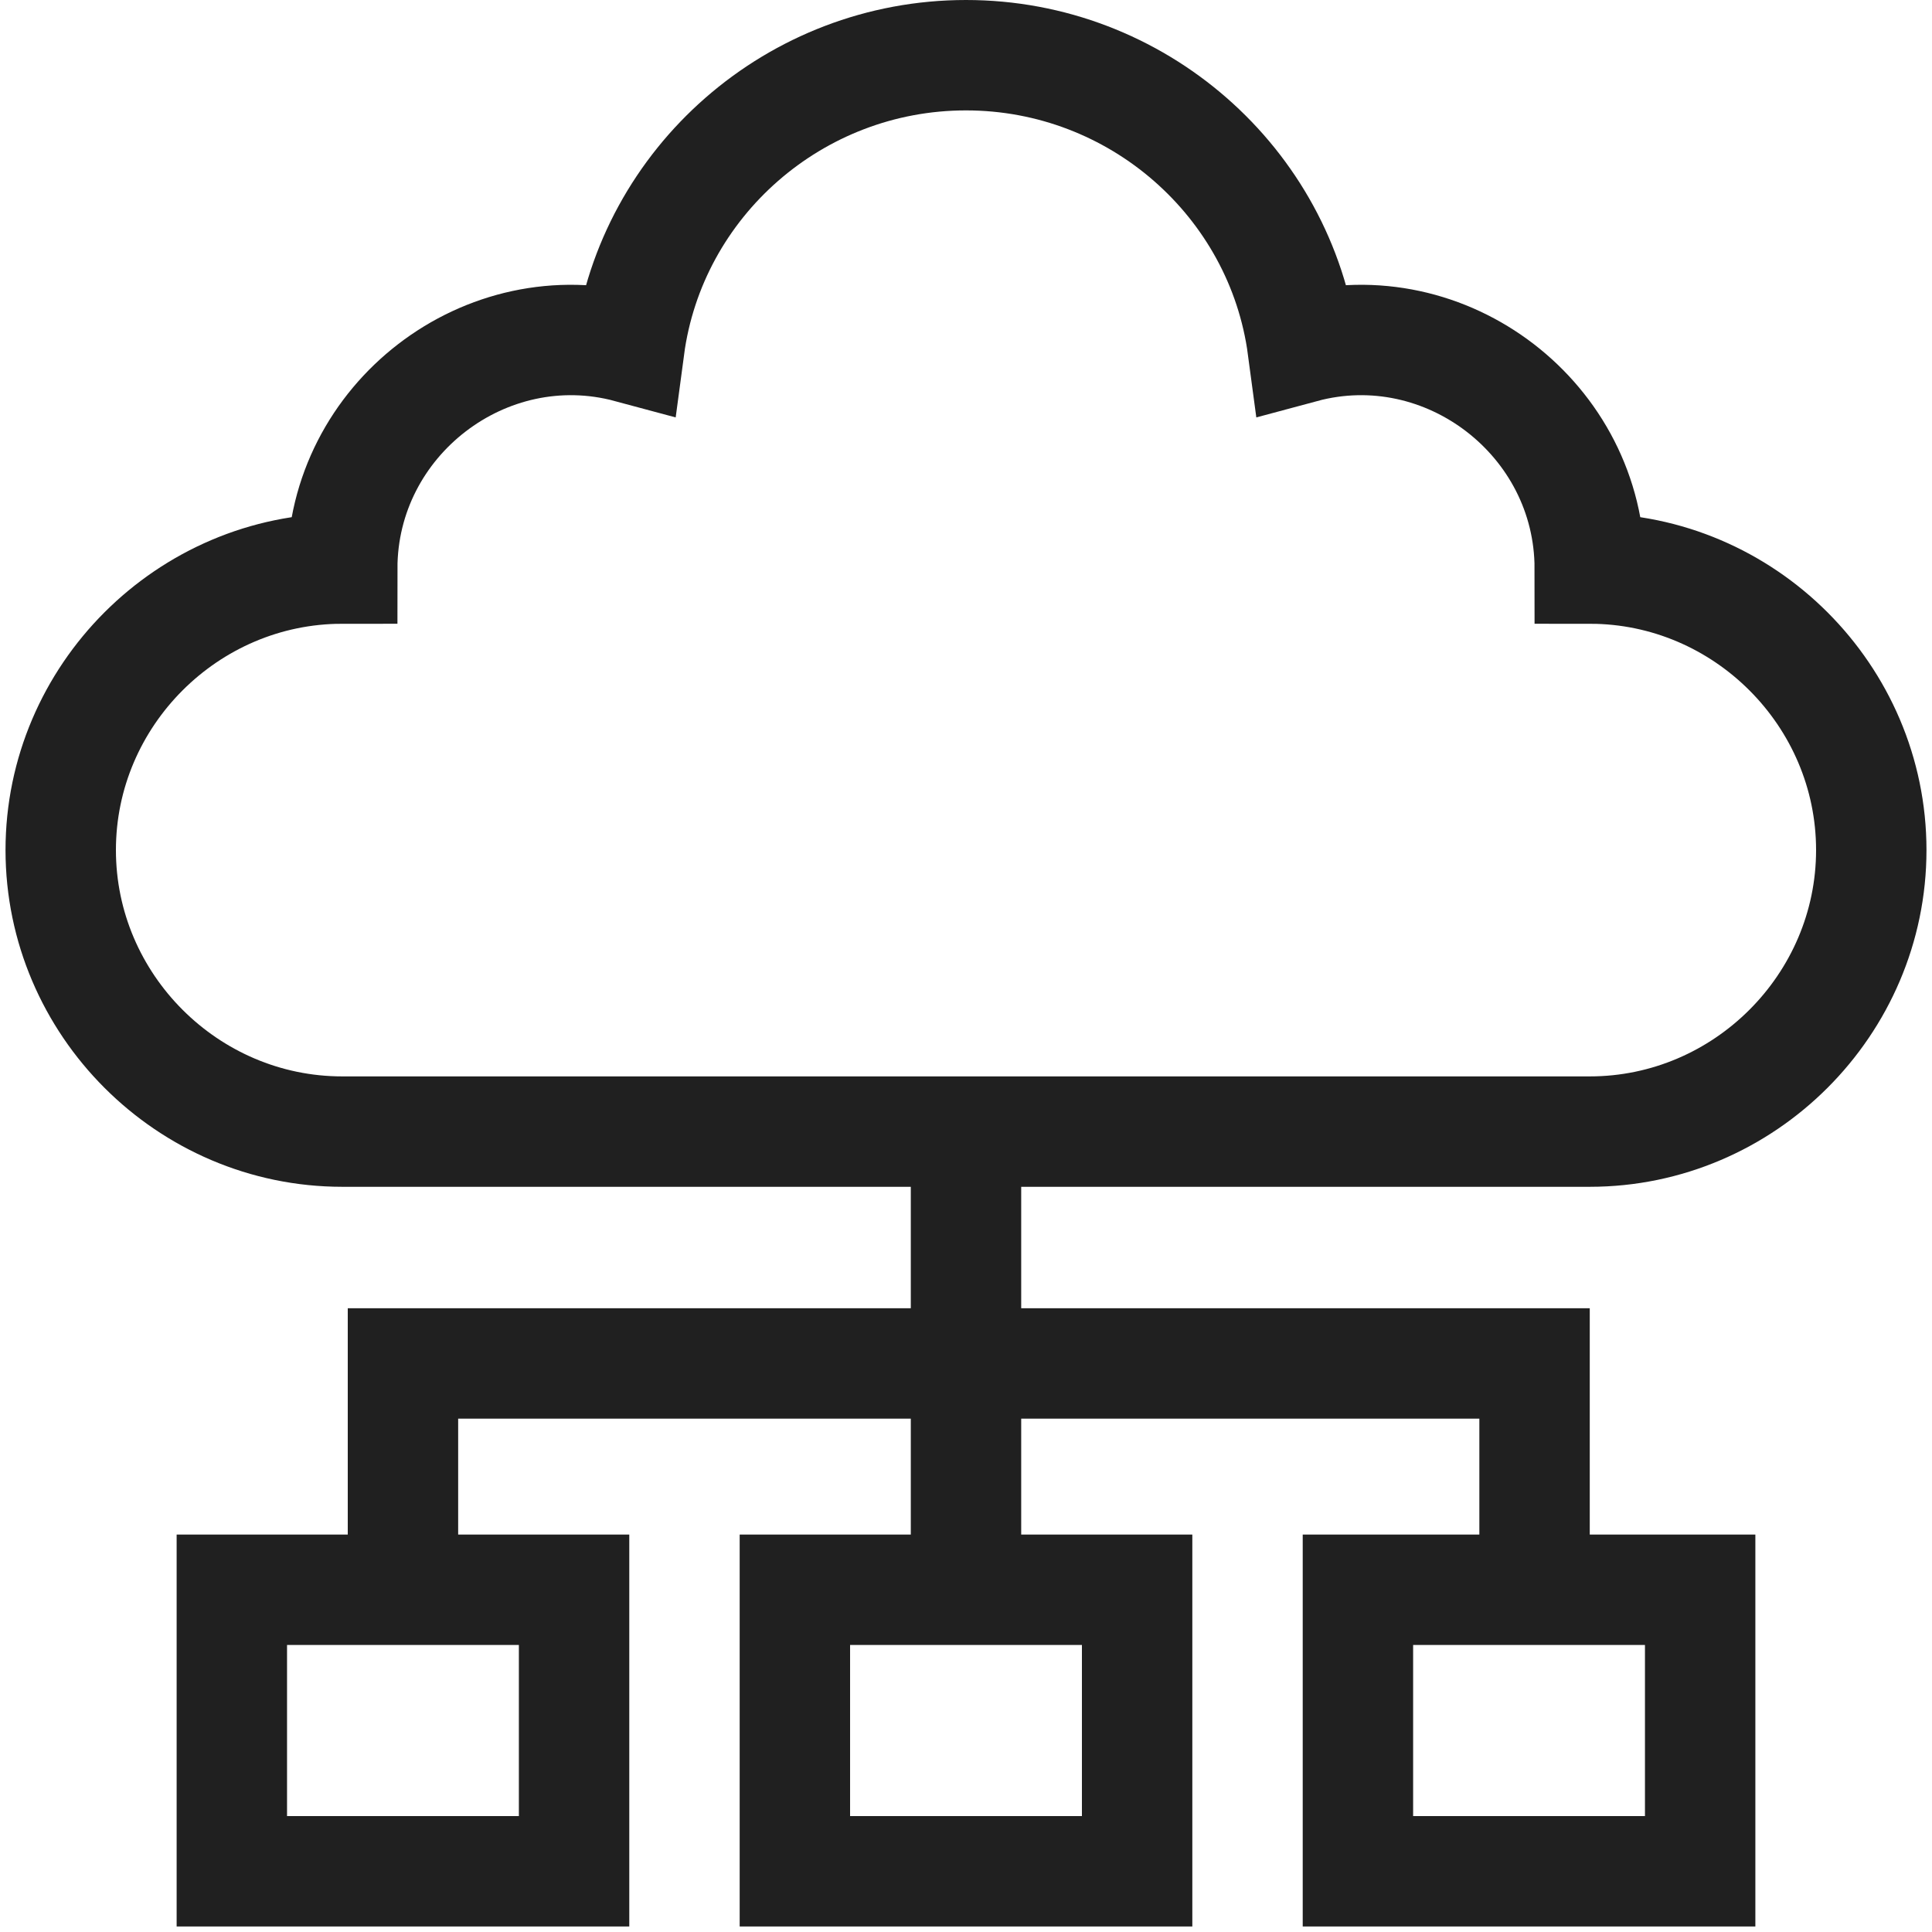 <?xml version="1.0" encoding="utf-8"?>
<!-- Generator: Adobe Illustrator 27.5.0, SVG Export Plug-In . SVG Version: 6.00 Build 0)  -->
<svg version="1.1" id="Layer_2" xmlns="http://www.w3.org/2000/svg" xmlns:xlink="http://www.w3.org/1999/xlink" x="0px" y="0px"
	 viewBox="0 0 35 35" style="enable-background:new 0 0 35 35;" xml:space="preserve">
<style type="text/css">
	.st0{fill:none;stroke:#202020;stroke-width:2;stroke-miterlimit:13.333;}
</style>
<g id="g103_00000016786455621127982720000017164687323294730914_">
	<g id="g109_00000034090839610404738960000003968018036572599730_" transform="translate(421,361)">
		<path id="path111_00000170997611025964534750000003425485573019260841_" class="st0" d="M-392.2-350.7L-392.2-350.7
			c0-2.7-2.6-4.7-5.2-4c-0.4-3-3-5.3-6.1-5.3s-5.7,2.3-6.1,5.3c-2.6-0.7-5.2,1.3-5.2,4c-2.8,0-5.1,2.3-5.1,5.1s2.3,5.1,5.1,5.1h22.6
			c2.8,0,5.1-2.3,5.1-5.1S-389.4-350.7-392.2-350.7z"/>
	</g>
	<path id="path113_00000142169857494336459090000002967090255543251584_" class="st0" d="M10.3,33.9H4.2v-5.1h6.2V33.9z"/>
	<path id="path115_00000178893733103589394820000004897541688362728097_" class="st0" d="M20.6,33.9h-6.2v-5.1h6.2V33.9z"/>
	<path id="path117_00000069369108224305589110000018280764532086631083_" class="st0" d="M30.8,33.9h-6.2v-5.1h6.2V33.9z"/>
	<g id="g119_00000143618074719344983860000017452218946253609898_" transform="translate(406,91)">
		<path id="path121_00000150067686613037506140000011642848966726704038_" class="st0" d="M-378.2-62.2v-4.1h-20.5v4.1"/>
	</g>
	<g id="g123_00000054247876354795192700000012264074487640204187_" transform="translate(256,211)">
		<path id="path125_00000110470742985833878500000007991124798976039605_" class="st0" d="M-238.5-190.4v8.2"/>
	</g>
</g>
</svg>
